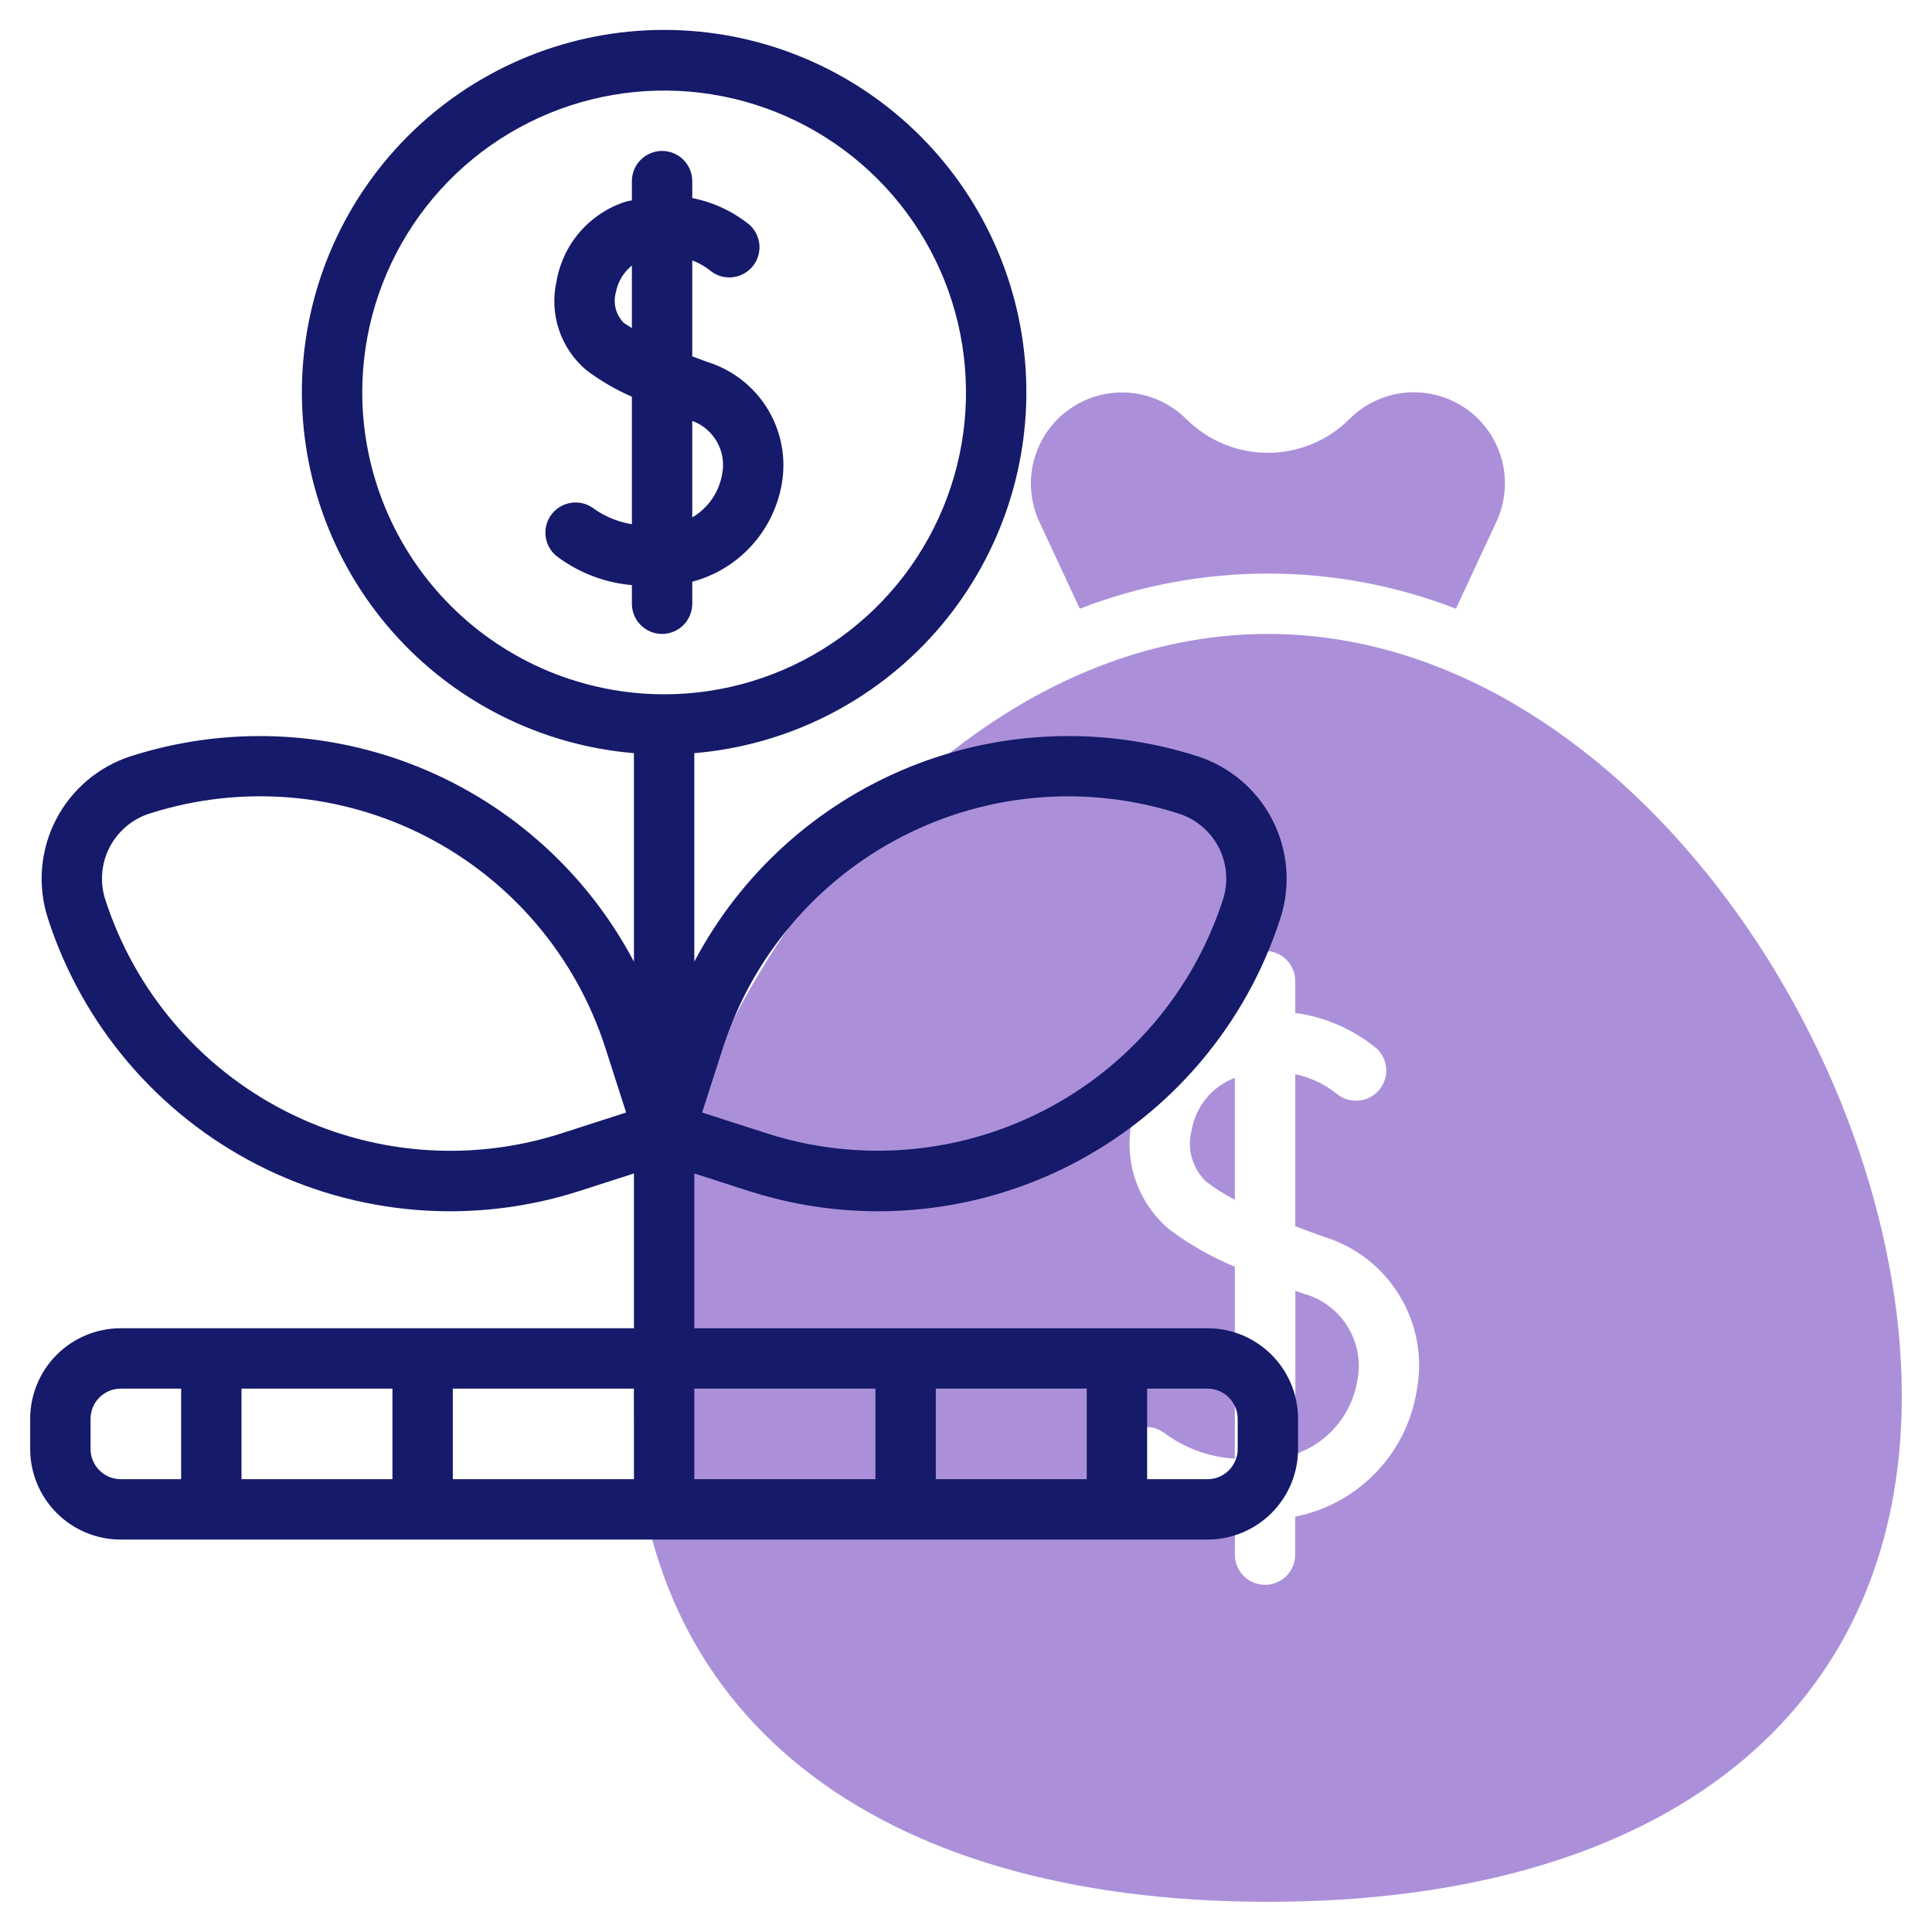 <?xml version="1.0" encoding="UTF-8"?> <svg xmlns="http://www.w3.org/2000/svg" width="48" height="48" viewBox="0 0 48 48" fill="none"> <path d="M32.4 32.144L32.183 32.069V36.128C32.579 35.991 32.931 35.75 33.202 35.429C33.473 35.109 33.653 34.722 33.722 34.309C33.816 33.848 33.731 33.368 33.486 32.967C33.241 32.565 32.853 32.271 32.4 32.144Z" fill="#AB90D9"></path> <path d="M29.607 28.078C29.546 28.304 29.548 28.543 29.611 28.768C29.675 28.993 29.798 29.198 29.968 29.359C30.192 29.529 30.43 29.679 30.679 29.809V26.78C30.402 26.884 30.158 27.058 29.97 27.286C29.782 27.514 29.657 27.787 29.607 28.078Z" fill="#AB90D9"></path> <path d="M31.5 15.75C22.775 15.75 15.75 26.11 15.75 34.688C15.75 42.553 21.638 47.25 31.5 47.25C41.362 47.25 47.25 42.553 47.25 34.688C47.25 26.11 40.225 15.75 31.5 15.75ZM35.198 34.553C35.074 35.32 34.719 36.031 34.179 36.59C33.639 37.149 32.942 37.53 32.179 37.681V38.625C32.179 38.824 32.1 39.015 31.96 39.155C31.819 39.296 31.628 39.375 31.43 39.375C31.231 39.375 31.04 39.296 30.899 39.155C30.759 39.015 30.68 38.824 30.68 38.625V37.74C29.746 37.706 28.845 37.394 28.09 36.844C28.004 36.792 27.929 36.723 27.871 36.642C27.812 36.56 27.77 36.467 27.748 36.369C27.726 36.271 27.724 36.17 27.741 36.071C27.759 35.972 27.797 35.877 27.852 35.793C27.907 35.709 27.978 35.637 28.062 35.581C28.145 35.525 28.239 35.486 28.338 35.467C28.437 35.448 28.538 35.449 28.637 35.47C28.735 35.491 28.828 35.532 28.91 35.59C29.423 35.977 30.038 36.203 30.68 36.24V31.473C30.097 31.231 29.548 30.917 29.043 30.538C28.655 30.209 28.365 29.779 28.204 29.297C28.044 28.813 28.02 28.296 28.134 27.799C28.232 27.227 28.486 26.692 28.868 26.255C29.25 25.817 29.746 25.493 30.3 25.319C30.43 25.279 30.556 25.249 30.68 25.223V24.375C30.68 24.176 30.759 23.985 30.9 23.845C31.041 23.704 31.231 23.625 31.43 23.625C31.629 23.625 31.82 23.704 31.961 23.845C32.101 23.985 32.18 24.176 32.18 24.375V25.166C32.929 25.267 33.633 25.577 34.214 26.06C34.354 26.196 34.435 26.381 34.44 26.576C34.446 26.77 34.376 26.959 34.244 27.103C34.113 27.247 33.931 27.334 33.737 27.346C33.542 27.358 33.351 27.294 33.203 27.167C32.904 26.931 32.554 26.767 32.18 26.689V30.466C32.421 30.558 32.662 30.646 32.897 30.729C33.685 30.971 34.355 31.495 34.779 32.201C35.204 32.907 35.353 33.744 35.198 34.553Z" fill="#AB90D9"></path> <path d="M26.827 15.123C29.833 13.959 33.166 13.959 36.172 15.123L37.176 12.968C37.402 12.486 37.451 11.939 37.313 11.425C37.176 10.91 36.861 10.46 36.425 10.155C35.989 9.85 35.458 9.708 34.928 9.755C34.397 9.803 33.9 10.035 33.525 10.413C32.987 10.949 32.259 11.25 31.5 11.25C30.74 11.25 30.012 10.949 29.475 10.413C29.099 10.037 28.602 9.806 28.072 9.759C27.542 9.713 27.013 9.855 26.578 10.16C26.142 10.464 25.828 10.913 25.69 11.427C25.552 11.94 25.599 12.486 25.824 12.968L26.827 15.123Z" fill="#AB90D9"></path> <path d="M30 33H17.25V29.154L18.6 29.589C19.913 30.011 21.296 30.171 22.67 30.059C24.044 29.947 25.383 29.566 26.61 28.936C27.837 28.307 28.928 27.442 29.82 26.391C30.713 25.34 31.39 24.123 31.812 22.811C32.072 22.003 32 21.126 31.613 20.371C31.226 19.617 30.555 19.047 29.748 18.787C27.397 18.035 24.856 18.134 22.571 19.067C20.286 20.001 18.402 21.709 17.25 23.892V18.712C19.564 18.518 21.713 17.438 23.25 15.697C24.785 13.955 25.589 11.688 25.492 9.368C25.395 7.048 24.406 4.855 22.73 3.248C21.054 1.64 18.822 0.743 16.5 0.743C14.178 0.743 11.946 1.64 10.27 3.248C8.594 4.855 7.605 7.048 7.508 9.368C7.411 11.688 8.215 13.955 9.751 15.697C11.287 17.438 13.436 18.518 15.75 18.712V23.893C14.598 21.71 12.714 20.002 10.429 19.068C8.144 18.135 5.603 18.035 3.252 18.787C2.445 19.047 1.774 19.617 1.387 20.371C1 21.126 0.928 22.003 1.188 22.811C1.61 24.123 2.287 25.34 3.18 26.391C4.072 27.442 5.163 28.307 6.39 28.936C7.617 29.566 8.956 29.947 10.33 30.059C11.704 30.171 13.087 30.011 14.4 29.589L15.75 29.154V33H3C2.403 33 1.831 33.237 1.409 33.659C0.987 34.081 0.75 34.653 0.75 35.25V36C0.75 36.597 0.987 37.169 1.409 37.591C1.831 38.013 2.403 38.25 3 38.25H30C30.597 38.25 31.169 38.013 31.591 37.591C32.013 37.169 32.25 36.597 32.25 36V35.25C32.25 34.653 32.013 34.081 31.591 33.659C31.169 33.237 30.597 33 30 33ZM17.964 26.025C18.697 23.754 20.302 21.867 22.425 20.778C24.548 19.689 27.017 19.486 29.289 20.215C29.501 20.283 29.698 20.392 29.868 20.537C30.038 20.681 30.177 20.857 30.279 21.055C30.381 21.254 30.442 21.47 30.46 21.692C30.478 21.914 30.452 22.138 30.384 22.35C29.65 24.62 28.045 26.507 25.922 27.596C23.799 28.685 21.331 28.888 19.059 28.16L17.444 27.64L17.964 26.025ZM13.94 28.161C11.668 28.89 9.199 28.687 7.076 27.598C4.953 26.508 3.349 24.621 2.616 22.35C2.547 22.138 2.521 21.914 2.539 21.692C2.557 21.47 2.619 21.253 2.721 21.055C2.823 20.856 2.963 20.68 3.133 20.536C3.303 20.391 3.499 20.282 3.712 20.214C5.984 19.485 8.453 19.688 10.576 20.777C12.699 21.866 14.303 23.753 15.037 26.024L15.556 27.64L13.94 28.161ZM9 9.75C9 8.267 9.44 6.817 10.264 5.583C11.088 4.35 12.259 3.389 13.63 2.821C15 2.253 16.508 2.105 17.963 2.394C19.418 2.683 20.754 3.398 21.803 4.447C22.852 5.496 23.567 6.832 23.856 8.287C24.145 9.742 23.997 11.25 23.429 12.62C22.861 13.991 21.9 15.162 20.667 15.986C19.433 16.81 17.983 17.25 16.5 17.25C14.511 17.248 12.605 16.457 11.199 15.051C9.793 13.645 9.002 11.738 9 9.75ZM27 34.5V36.75H23.25V34.5H27ZM21.75 34.5V36.75H17.25V34.5H21.75ZM15.75 36.75H11.25V34.5H15.75V36.75ZM9.75 36.75H6V34.5H9.75V36.75ZM2.25 36V35.25C2.25 35.051 2.329 34.86 2.47 34.72C2.61 34.579 2.801 34.5 3 34.5H4.5V36.75H3C2.801 36.75 2.61 36.671 2.47 36.53C2.329 36.39 2.25 36.199 2.25 36ZM30.75 36C30.75 36.199 30.671 36.39 30.53 36.53C30.39 36.671 30.199 36.75 30 36.75H28.5V34.5H30C30.199 34.5 30.39 34.579 30.53 34.72C30.671 34.86 30.75 35.051 30.75 35.25V36Z" fill="#151A6A"></path> <path d="M17.199 15V14.452C17.762 14.303 18.27 13.996 18.664 13.567C19.057 13.138 19.32 12.606 19.421 12.032C19.536 11.392 19.415 10.731 19.079 10.173C18.743 9.615 18.216 9.198 17.596 9C17.465 8.954 17.332 8.903 17.199 8.854V6.471C17.352 6.527 17.495 6.606 17.623 6.705C17.771 6.835 17.964 6.902 18.16 6.891C18.357 6.88 18.541 6.793 18.674 6.648C18.806 6.502 18.876 6.31 18.869 6.114C18.861 5.917 18.777 5.731 18.634 5.596C18.219 5.256 17.726 5.024 17.199 4.921V4.5C17.199 4.301 17.12 4.11 16.979 3.97C16.839 3.829 16.648 3.75 16.449 3.75C16.25 3.75 16.059 3.829 15.919 3.97C15.778 4.11 15.699 4.301 15.699 4.5V4.978C15.651 4.99 15.608 4.991 15.559 5.006C15.117 5.145 14.72 5.404 14.415 5.753C14.109 6.103 13.906 6.53 13.827 6.987C13.736 7.388 13.757 7.806 13.888 8.196C14.018 8.586 14.254 8.932 14.568 9.197C14.918 9.46 15.297 9.682 15.699 9.857V13.024C15.337 12.966 14.994 12.82 14.701 12.6C14.534 12.495 14.333 12.459 14.14 12.501C13.948 12.543 13.78 12.659 13.672 12.824C13.564 12.989 13.526 13.189 13.565 13.382C13.604 13.575 13.717 13.745 13.88 13.855C14.413 14.244 15.042 14.479 15.699 14.537V15C15.699 15.199 15.778 15.39 15.919 15.53C16.059 15.671 16.25 15.75 16.449 15.75C16.648 15.75 16.839 15.671 16.979 15.53C17.12 15.39 17.199 15.199 17.199 15ZM17.941 11.784C17.902 12.006 17.816 12.216 17.688 12.401C17.56 12.586 17.393 12.741 17.199 12.854V10.458C17.461 10.553 17.68 10.74 17.816 10.983C17.952 11.227 17.997 11.511 17.941 11.784ZM15.493 8.017C15.399 7.92 15.331 7.799 15.297 7.668C15.263 7.536 15.264 7.398 15.3 7.267C15.349 7.003 15.491 6.766 15.699 6.598V8.151C15.631 8.105 15.552 8.062 15.493 8.017Z" fill="#151A6A"></path> </svg> 